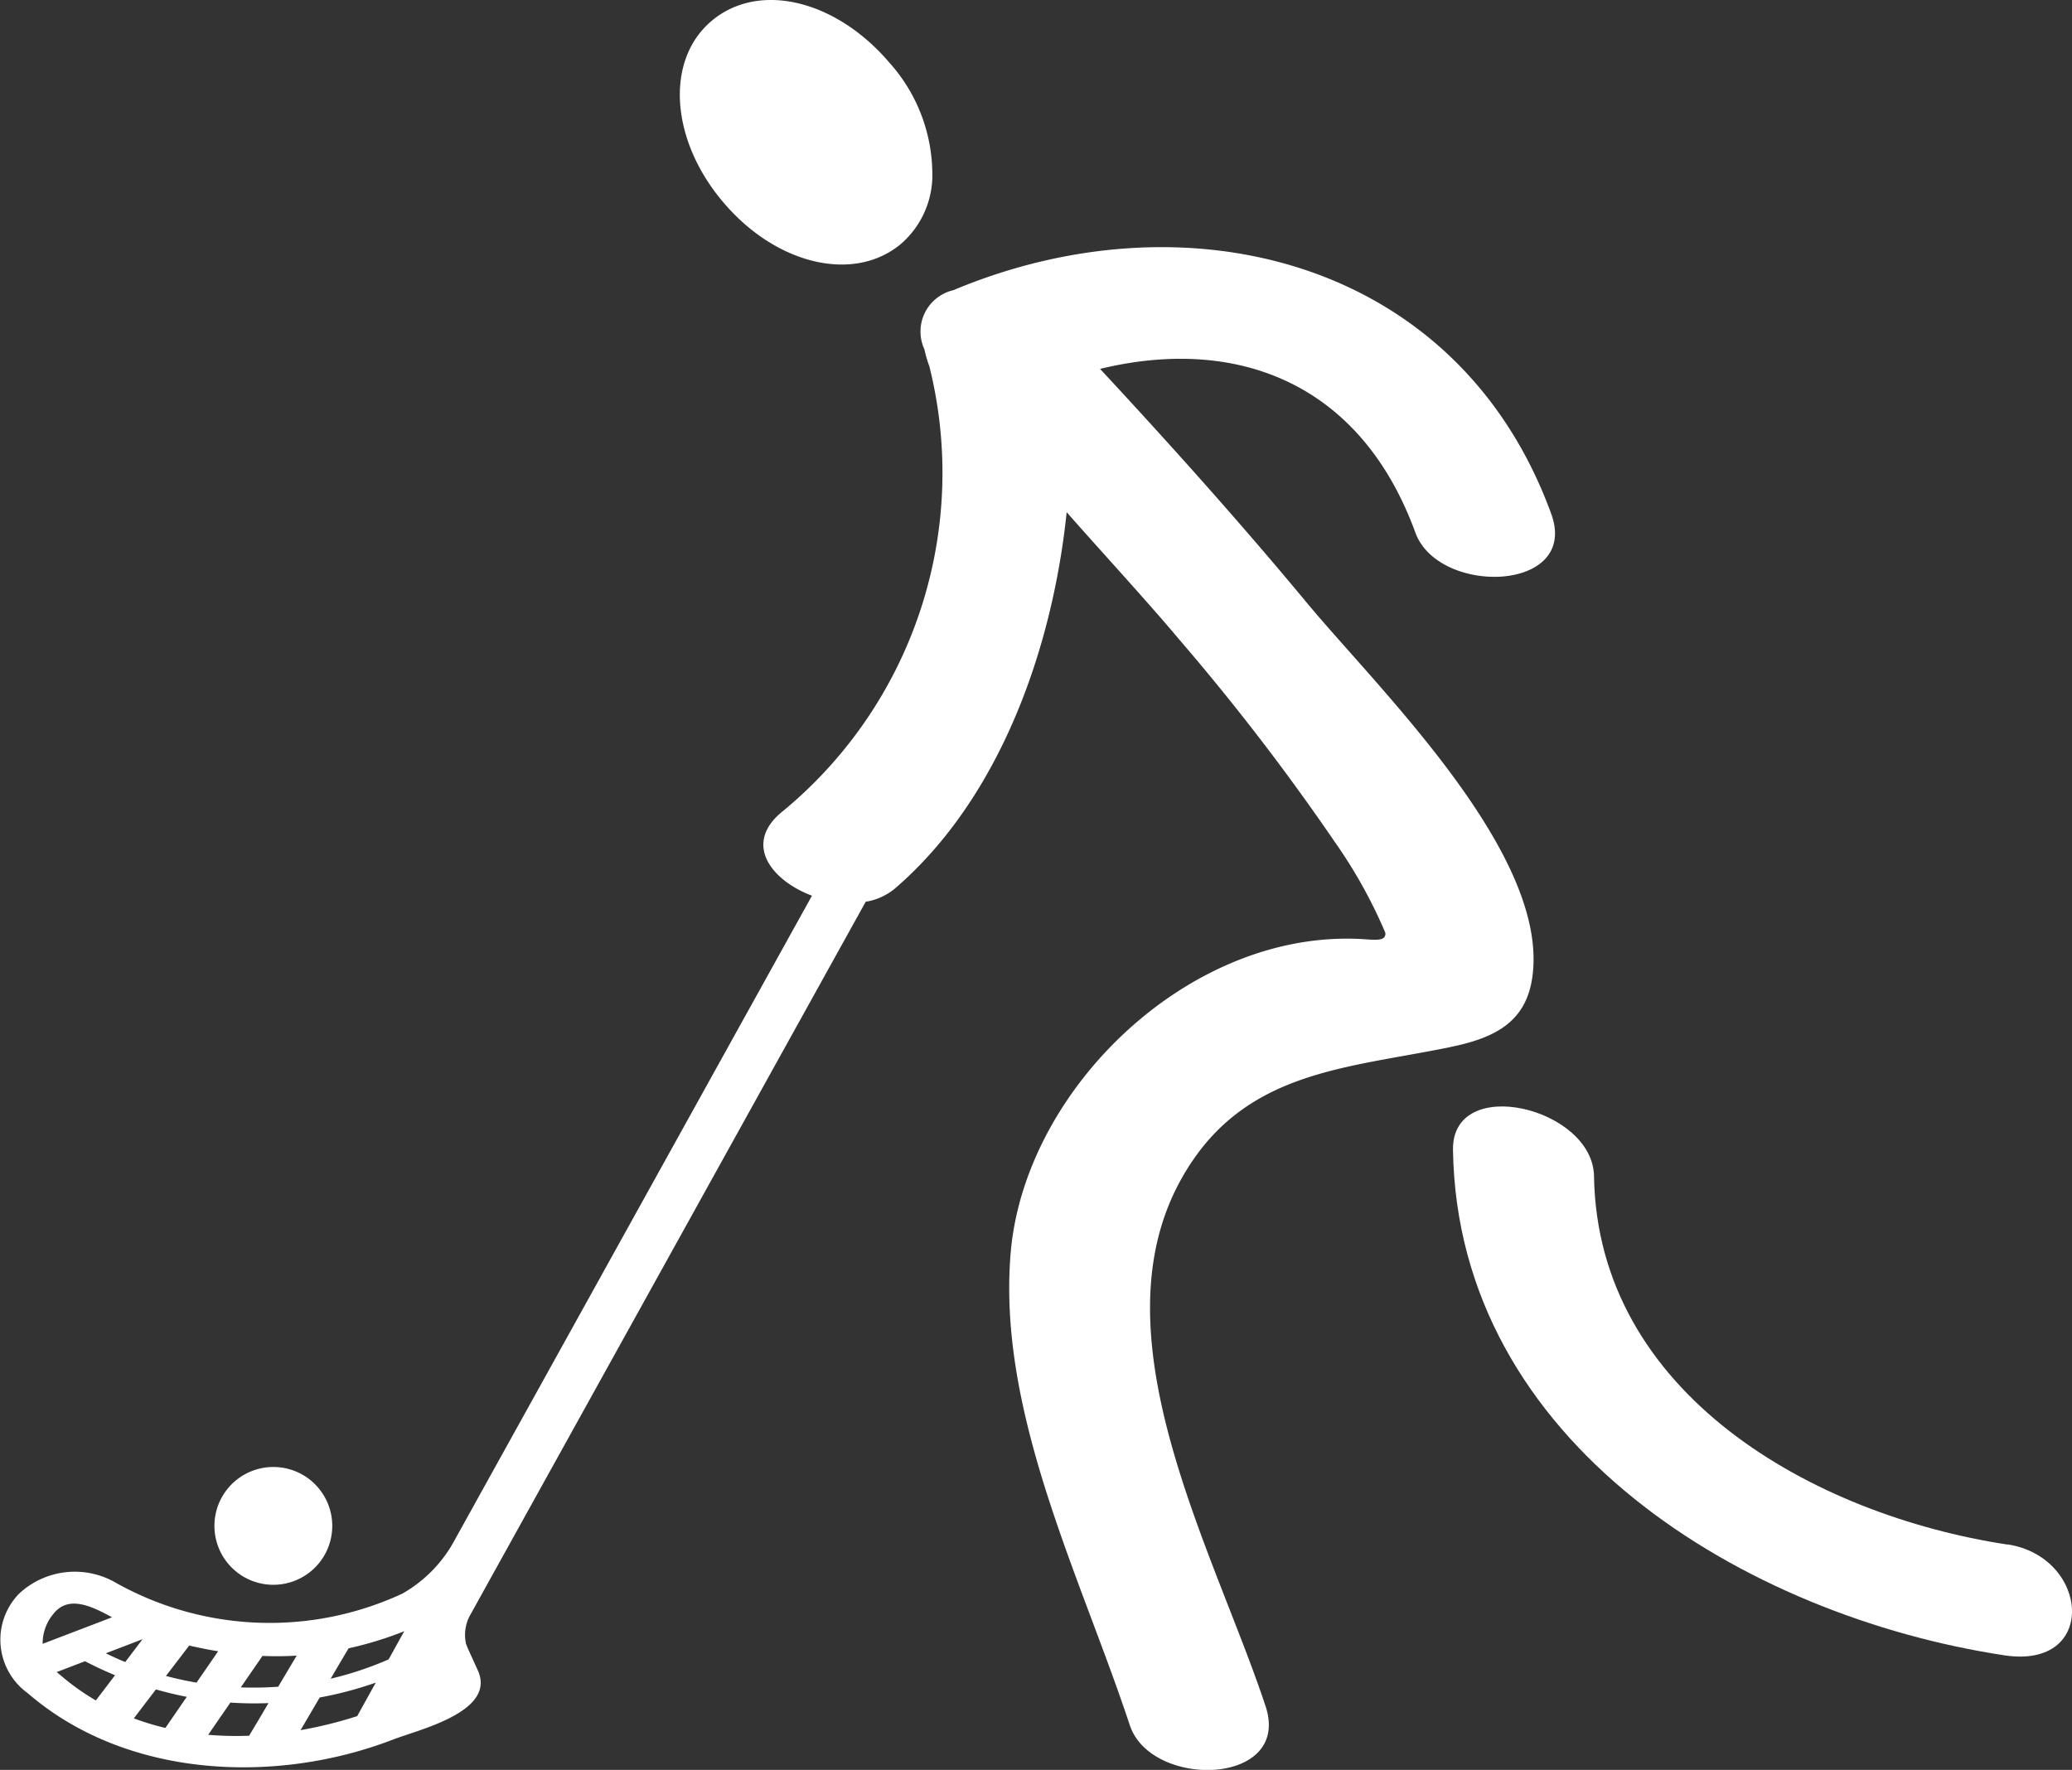 <svg id="Group_4695" data-name="Group 4695" xmlns="http://www.w3.org/2000/svg" xmlns:xlink="http://www.w3.org/1999/xlink" width="62.426" height="53.334" viewBox="0 0 62.426 53.334">
  <rect x="0" y="0" width="62.426" height="53.334" fill="#333333" stroke="none"/>
  <defs>
    <clipPath id="clip-path">
      <rect id="Rectangle_3059" data-name="Rectangle 3059" width="62.426" height="53.334" fill="#fff"/>
    </clipPath>
  </defs>
  <g id="Group_4387" data-name="Group 4387" clip-path="url(#clip-path)">
    <path id="Path_2878" data-name="Path 2878" d="M40.167,264.488a1.775,1.775,0,1,0-2.014-1.5,1.775,1.775,0,0,0,2.014,1.5" transform="translate(-31.674 -216.751)" fill="#fff"/>
    <path id="Path_2879" data-name="Path 2879" d="M275.113,210.041c-5.869-.892-12.352-4.551-12.456-11.1-.033-2.069-4.286-3.09-4.249-.79.141,8.847,8.818,14.045,16.611,15.228,2.84.433,2.566-2.967.094-3.343" transform="translate(-214.632 -163.498)" fill="#fff"/>
    <path id="Path_2880" data-name="Path 2880" d="M43.7,68.066c1.477-.3,2.429-.848,2.5-2.469.162-3.656-4.727-8.389-6.822-10.911-2-2.412-4.1-4.755-6.235-7.054,4.13-1,7.855.422,9.5,4.934.7,1.916,4.959,1.8,4.091-.572-2.8-7.67-10.986-9.682-18.01-6.734a1.279,1.279,0,0,0-.871,1.787,3.379,3.379,0,0,0,.145.5,13.217,13.217,0,0,1-4.48,13.468c-1.116.96-.262,2.037.945,2.492Q19.089,73.2,13.716,82.892a4.077,4.077,0,0,1-1.594,1.646,9.489,9.489,0,0,1-8.607-.313,2.461,2.461,0,0,0-2.945.319,1.989,1.989,0,0,0,.273,3c2.981,2.575,7.493,2.745,11,1.391.8-.309,3.115-.84,2.553-2.084q-.143-.315-.285-.628c-.026-.057-.047-.117-.071-.174a1.233,1.233,0,0,1,.112-.84q5.964-10.759,11.93-21.52a1.824,1.824,0,0,0,.882-.4c3.155-2.713,4.746-7.214,5.173-11.339.938,1.069,2.472,2.737,3.383,3.827a69.337,69.337,0,0,1,4.709,6.13,14.747,14.747,0,0,1,1.483,2.656l.029.074c0,.187-.143.218-.552.187-5.259-.4-10.32,4.47-10.739,9.446C30.044,79.085,32.55,84,34.038,88.5c.641,1.938,4.889,1.835,4.091-.572-1.548-4.674-5.173-11.1-2.56-15.846,1.817-3.3,4.925-3.355,8.126-4.013M1.607,85.151c.462-.594,1.192-.212,1.769.1q-1.045.4-2.091.8a1.381,1.381,0,0,1,.322-.9m1.281,2.606a7.158,7.158,0,0,1-1.068-.763c-.038-.03-.076-.061-.111-.092l.852-.327q.446.232.905.422l-.578.76m.3-1.421,1.108-.425-.523.688c-.2-.08-.392-.169-.585-.263m1.793,2.249a7.98,7.98,0,0,1-.949-.288l.665-.872c.308.087.618.163.93.223q-.322.47-.645.938M5,87.019l.7-.916q.434.1.872.172-.324.473-.651.945c-.307-.053-.613-.119-.916-.2m2.5,1.8a10.176,10.176,0,0,1-1.233-.028c.224-.323.446-.647.669-.971a10.713,10.713,0,0,0,1.147.016c-.2.345-.4.678-.583.982m.876-1.476a10.186,10.186,0,0,1-1.126.02l.653-.948a9.84,9.84,0,0,0,1.03-.009l-.557.938m2.382.885a12.9,12.9,0,0,1-1.708.423c.188-.318.382-.651.577-.984a11.136,11.136,0,0,0,1.689-.448l-.559,1.009m.946-1.709a10.261,10.261,0,0,1-1.746.582c.186-.318.368-.626.54-.916a10.841,10.841,0,0,0,1.677-.515l-.471.849" transform="translate(0 -36.516)" fill="#fff"/>
    <path id="Path_2881" data-name="Path 2881" d="M127.42,7.465c.055-.04.111-.083.162-.127a2.748,2.748,0,0,0,.93-1.932A5.057,5.057,0,0,0,127.2,1.865C125.6,0,123.278-.579,121.847.644c-1.391,1.192-1.221,3.6.387,5.473,1.536,1.8,3.765,2.374,5.186,1.348" transform="translate(-100.424 0)" fill="#fff"/>
  </g>
</svg>
